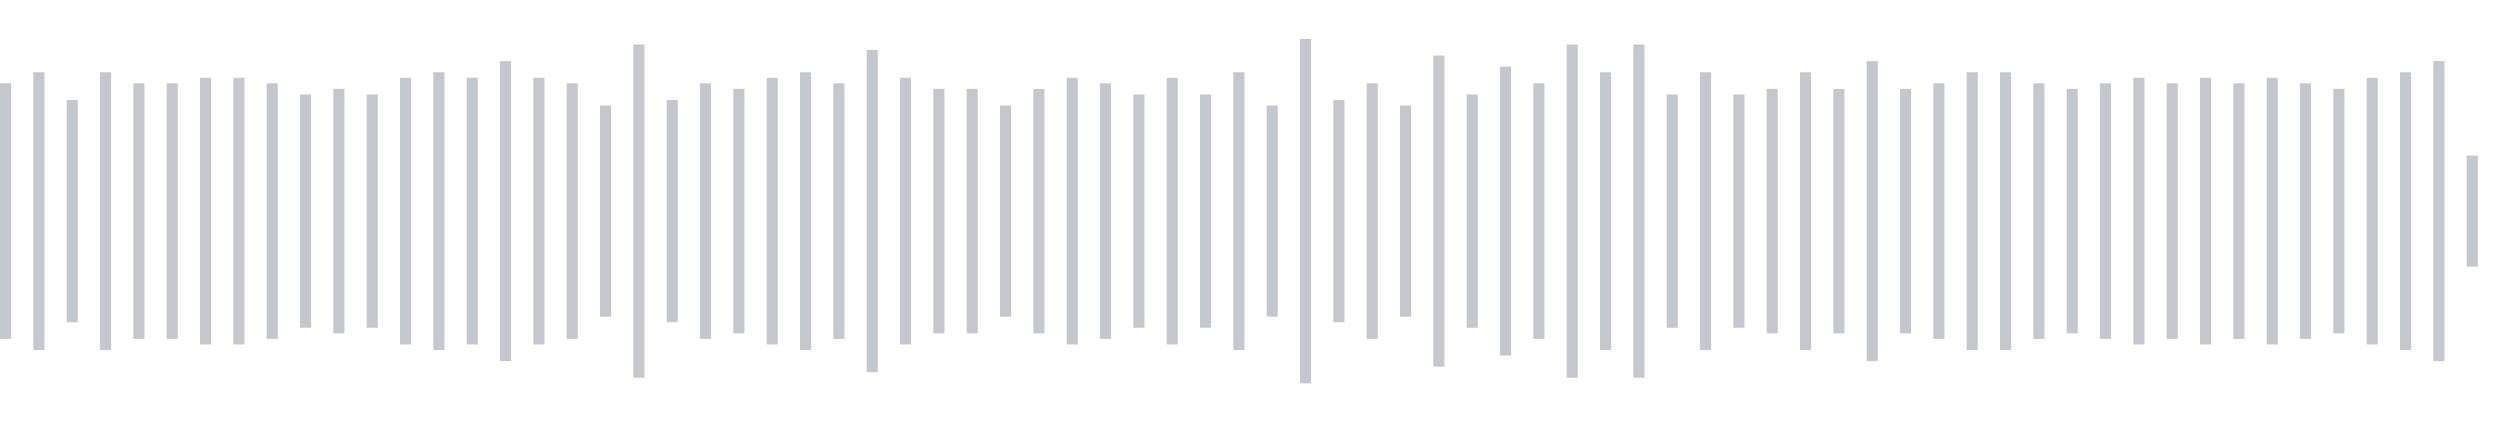 <svg xmlns="http://www.w3.org/2000/svg" xmlns:xlink="http://www.w3/org/1999/xlink" viewBox="0 0 225 38" preserveAspectRatio="none" width="100%" height="100%" fill="#C4C8CE"><g id="waveform-f4896990-b7b4-4c8f-81ea-223146b57e4b"><rect x="0" y="7.5" width="1" height="23"/><rect x="3" y="6.5" width="1" height="25"/><rect x="6" y="9.0" width="1" height="20"/><rect x="9" y="6.5" width="1" height="25"/><rect x="12" y="7.5" width="1" height="23"/><rect x="15" y="7.5" width="1" height="23"/><rect x="18" y="7.0" width="1" height="24"/><rect x="21" y="7.0" width="1" height="24"/><rect x="24" y="7.5" width="1" height="23"/><rect x="27" y="8.5" width="1" height="21"/><rect x="30" y="8.0" width="1" height="22"/><rect x="33" y="8.5" width="1" height="21"/><rect x="36" y="7.0" width="1" height="24"/><rect x="39" y="6.5" width="1" height="25"/><rect x="42" y="7.0" width="1" height="24"/><rect x="45" y="5.5" width="1" height="27"/><rect x="48" y="7.0" width="1" height="24"/><rect x="51" y="7.5" width="1" height="23"/><rect x="54" y="9.5" width="1" height="19"/><rect x="57" y="4.0" width="1" height="30"/><rect x="60" y="9.0" width="1" height="20"/><rect x="63" y="7.5" width="1" height="23"/><rect x="66" y="8.0" width="1" height="22"/><rect x="69" y="7.0" width="1" height="24"/><rect x="72" y="6.5" width="1" height="25"/><rect x="75" y="7.5" width="1" height="23"/><rect x="78" y="4.5" width="1" height="29"/><rect x="81" y="7.0" width="1" height="24"/><rect x="84" y="8.0" width="1" height="22"/><rect x="87" y="8.0" width="1" height="22"/><rect x="90" y="9.5" width="1" height="19"/><rect x="93" y="8.0" width="1" height="22"/><rect x="96" y="7.0" width="1" height="24"/><rect x="99" y="7.5" width="1" height="23"/><rect x="102" y="8.5" width="1" height="21"/><rect x="105" y="7.0" width="1" height="24"/><rect x="108" y="8.5" width="1" height="21"/><rect x="111" y="6.5" width="1" height="25"/><rect x="114" y="9.5" width="1" height="19"/><rect x="117" y="3.5" width="1" height="31"/><rect x="120" y="9.0" width="1" height="20"/><rect x="123" y="7.5" width="1" height="23"/><rect x="126" y="9.5" width="1" height="19"/><rect x="129" y="5.0" width="1" height="28"/><rect x="132" y="8.5" width="1" height="21"/><rect x="135" y="6.0" width="1" height="26"/><rect x="138" y="7.5" width="1" height="23"/><rect x="141" y="4.0" width="1" height="30"/><rect x="144" y="6.5" width="1" height="25"/><rect x="147" y="4.0" width="1" height="30"/><rect x="150" y="8.5" width="1" height="21"/><rect x="153" y="6.5" width="1" height="25"/><rect x="156" y="8.5" width="1" height="21"/><rect x="159" y="8.0" width="1" height="22"/><rect x="162" y="6.5" width="1" height="25"/><rect x="165" y="8.0" width="1" height="22"/><rect x="168" y="5.5" width="1" height="27"/><rect x="171" y="8.0" width="1" height="22"/><rect x="174" y="7.5" width="1" height="23"/><rect x="177" y="6.5" width="1" height="25"/><rect x="180" y="6.5" width="1" height="25"/><rect x="183" y="7.5" width="1" height="23"/><rect x="186" y="8.0" width="1" height="22"/><rect x="189" y="7.5" width="1" height="23"/><rect x="192" y="7.0" width="1" height="24"/><rect x="195" y="7.5" width="1" height="23"/><rect x="198" y="7.0" width="1" height="24"/><rect x="201" y="7.5" width="1" height="23"/><rect x="204" y="7.0" width="1" height="24"/><rect x="207" y="7.5" width="1" height="23"/><rect x="210" y="8.0" width="1" height="22"/><rect x="213" y="7.0" width="1" height="24"/><rect x="216" y="6.5" width="1" height="25"/><rect x="219" y="5.5" width="1" height="27"/><rect x="222" y="14.0" width="1" height="10"/></g></svg>
